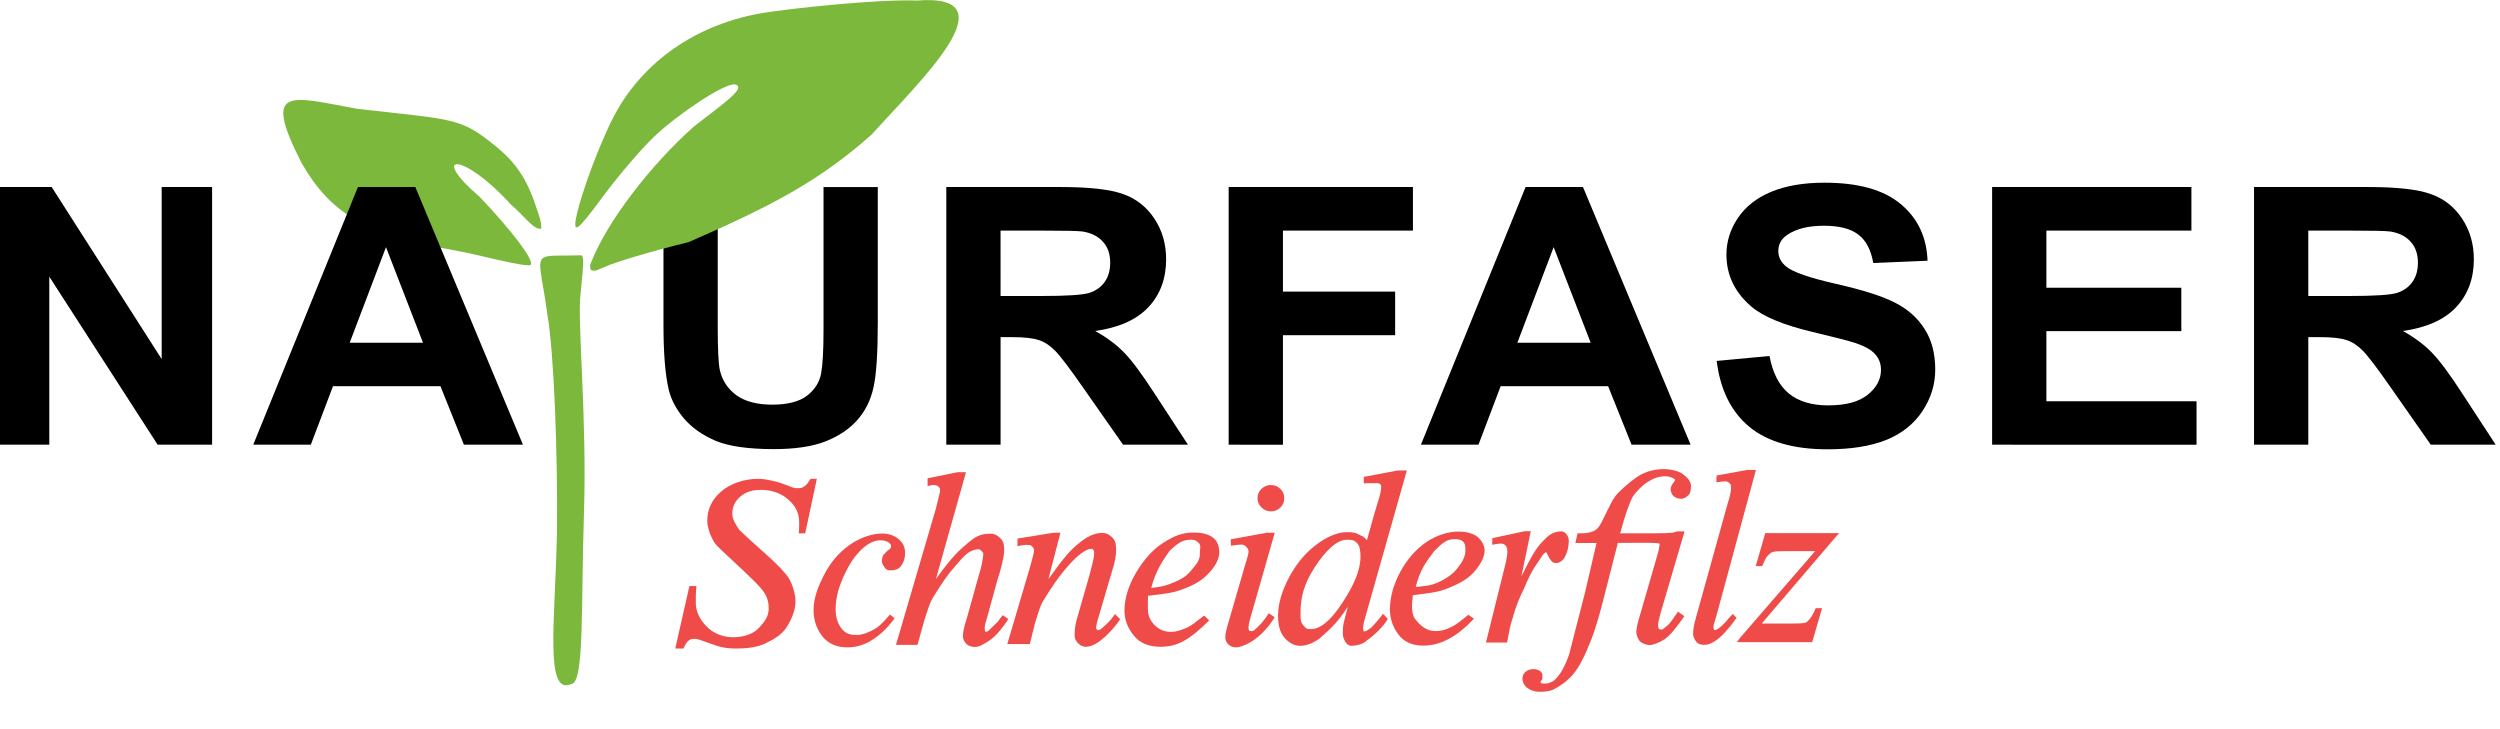<?xml version="1.0" encoding="UTF-8"?>
<svg xmlns="http://www.w3.org/2000/svg" width="64.45mm" height="18.799mm" version="1.1" viewBox="0 0 64.45 18.799">
  <g transform="translate(-26.842 -116.28)">
    <g transform="translate(-104.52 26.777)">
      <path d="m143.09 95.959c-2.268-0.4-3.194-0.928-3.955-2.257-1.028-2.015-0.288-1.708 1.433-1.394 2.555 0.29 2.66 0.225 3.571 0.963 0.547 0.444 0.83 0.881 1.079 1.67 0.06 0.189 0.097 0.255 0.1 0.451-0.166 0.084-0.507-0.393-0.785-0.615-1.23-1.361-2.142-1.346-0.8-0.194 0.805 0.844 1.425 1.651 1.306 1.754-0.219 0.045-1.346-0.272-1.948-0.378z" fill="#7cb83b" stroke-width=".154"></path>
      <g transform="matrix(.242 0 0 .232 112.81 -27.621)" aria-label="NA URFASER">
        <path d="m76.541 554.26v-28.633h5.625l11.719 19.121v-19.121h5.371v28.633h-5.801l-11.543-18.672v18.672z"></path>
        <path d="m132.37 554.26h-6.289l-2.5-6.504h-11.445l-2.363 6.504h-6.133l11.152-28.633h6.113zm-10.645-11.328-3.945-10.625-3.867 10.625z"></path>
        <path d="m147.34 525.63h5.781v15.508q0 3.691 0.215 4.785 0.371 1.758 1.758 2.832 1.406 1.055 3.828 1.055 2.461 0 3.711-0.996 1.25-1.016 1.504-2.481 0.254-1.465 0.254-4.863v-15.84h5.781v15.039q0 5.156-0.469 7.285-0.469 2.129-1.738 3.594-1.25 1.465-3.359 2.344-2.109 0.859-5.508 0.859-4.102 0-6.231-0.938-2.109-0.957-3.34-2.461-1.23-1.523-1.621-3.184-0.566-2.461-0.566-7.266z"></path>
        <path d="m177.47 554.26v-28.633h12.168q4.59 0 6.66 0.781 2.09 0.762 3.34 2.734 1.25 1.973 1.25 4.512 0 3.223-1.895 5.332-1.895 2.09-5.664 2.637 1.875 1.094 3.086 2.402 1.23 1.309 3.301 4.648l3.496 5.586h-6.914l-4.18-6.231q-2.227-3.34-3.047-4.199-0.82-0.879-1.738-1.191-0.918-0.332-2.91-0.332h-1.172v11.953zm5.781-16.523h4.277q4.16 0 5.195-0.352 1.035-0.352 1.621-1.211 0.586-0.859 0.586-2.148 0-1.445-0.781-2.324-0.762-0.898-2.168-1.133-0.703-0.098-4.219-0.098h-4.512z"></path>
        <path d="m207.55 554.26v-28.633h19.629v4.844h-13.848v6.777h11.953v4.844h-11.953v12.168z"></path>
        <path d="m256.76 554.26h-6.289l-2.5-6.504h-11.445l-2.363 6.504h-6.133l11.152-28.633h6.113zm-10.645-11.328-3.945-10.625-3.867 10.625z"></path>
        <path d="m259.54 544.95 5.625-0.547q0.508 2.832 2.051 4.16 1.562 1.328 4.199 1.328 2.793 0 4.199-1.172 1.426-1.191 1.426-2.773 0-1.016-0.605-1.719-0.586-0.723-2.07-1.25-1.016-0.352-4.629-1.25-4.648-1.152-6.523-2.832-2.637-2.363-2.637-5.762 0-2.188 1.23-4.082 1.25-1.914 3.574-2.91 2.344-0.996 5.644-0.996 5.391 0 8.105 2.363 2.734 2.363 2.871 6.309l-5.781 0.254q-0.371-2.207-1.602-3.164-1.211-0.977-3.652-0.977-2.519 0-3.945 1.035-0.918 0.664-0.918 1.777 0 1.016 0.859 1.738 1.094 0.918 5.312 1.914 4.219 0.996 6.231 2.07 2.031 1.055 3.164 2.91 1.152 1.836 1.152 4.551 0 2.461-1.367 4.609-1.367 2.148-3.867 3.203-2.5 1.035-6.231 1.035-5.43 0-8.34-2.5-2.91-2.519-3.477-7.324z"></path>
        <path d="m288.88 554.26v-28.633h21.23v4.844h-15.449v6.348h14.375v4.824h-14.375v7.793h15.996v4.824z"></path>
        <path d="m316.78 554.26v-28.633h12.168q4.59 0 6.66 0.781 2.09 0.762 3.34 2.734 1.25 1.973 1.25 4.512 0 3.223-1.895 5.332-1.895 2.09-5.664 2.637 1.875 1.094 3.086 2.402 1.23 1.309 3.301 4.648l3.496 5.586h-6.914l-4.18-6.231q-2.227-3.34-3.047-4.199-0.82-0.879-1.738-1.191-0.918-0.332-2.91-0.332h-1.172v11.953zm5.781-16.523h4.277q4.16 0 5.195-0.352 1.035-0.352 1.621-1.211 0.586-0.859 0.586-2.148 0-1.445-0.781-2.324-0.762-0.898-2.168-1.133-0.703-0.098-4.219-0.098h-4.512z"></path>
      </g>
      <path d="m145.72 103.31c0.025-2.194-0.083-4.748-0.243-5.675-0.233-1.759-0.495-1.508 0.859-1.551 0.086 0.01 0.076 0.159-0.01 1.029-0.083 0.63 0.171 3.233 0.091 5.602-0.079 2.368 0.015 4.388-0.322 4.42-0.696 0.325-0.423-1.621-0.377-3.825z" fill="#7cb83b" stroke-width=".404"></path>
      <path d="m146.61 96.246c0.407-1.024 1.485-2.447 2.635-3.477 0.721-0.568 1.37-0.998 1.078-1.086-0.244-0.073-1.487 0.762-2.094 1.34-0.349 0.332-0.965 1.055-1.368 1.606-0.64 0.869-0.686 0.833-0.664 0.578 0.108-0.654 0.703-2.228 1.096-2.898 0.771-1.317 2.122-2.208 3.756-2.475 0.634-0.104 2.899-0.356 3.951-0.317 2.504-0.198 0.015 2.136-1.162 3.451-1.358 1.204-2.58 1.844-4.725 2.778-0.934 0.227-1.913 0.518-2.176 0.645-0.144 0.053-0.229 0.127-0.344 0.071-0.031-0.097-0.024-0.113 0.016-0.215z" fill="#7cb83b" stroke-width=".136"></path>
      <g transform="matrix(.005 0 0 .005 146.02 96.982)" clip-rule="evenodd" fill-rule="evenodd" image-rendering="optimizeQuality" shape-rendering="geometricPrecision">
        <g fill="#ef4b49" fill-rule="nonzero">
          <path class="fil0" d="m592 1848c15-33 28-50 54-50 12 0 27 3 44 10 51 17 78 29 101 33 23 5 48 7 75 7 53 0 107-6 152-28s85-46 109-86 43-86 43-128c0-37-14-85-33-118-20-33-70-83-137-142-66-59-93-84-119-109-18-26-37-55-37-84 0-33 12-63 41-88s62-35 108-35c59 0 107 20 142 52 36 32 54 68 54 118 0 15 0 29-2 54h33l60-281h-32c-13 20-21 31-30 37s-15 11-28 11c-7 0-20 1-26-1-3 0-16-5-42-15-36-14-58-19-71-22-23-5-48-10-73-10-74 0-144 25-192 66-47 41-71 91-71 149 0 36 16 79 36 112 13 20 48 51 92 92 92 86 147 137 168 171 14 23 21 48 21 76 0 43-19 68-49 101s-77 49-135 50c-35 0-87-11-126-46-39-36-62-73-66-124-1-19 0-64 3-94h-36l-73 322z"></path>
          <path class="fil0" d="m1657 1673c-22 24-49 58-78 74-28 16-62 31-91 31-37 0-56-5-78-30-21-25-33-59-33-102 0-64 17-118 47-183 26-53 45-83 74-113 31-34 71-60 107-60 20 0 34 3 45 11 7 6 13 11 13 19 0 5-2 8-4 12s-12 8-21 18c-8 9-15 15-18 21-2 7-5 19-5 27 0 12 13 31 20 39 8 8 19 8 31 8 15 0 37-7 47-21 14-18 22-40 22-66 0-28-7-49-27-68-20-20-50-35-91-35-52 0-117 22-171 61s-96 89-128 151-55 121-55 185c0 57 22 106 51 140 30 33 71 50 124 50 44 0 86-12 125-37 39-24 80-60 118-113l-21-17z"></path>
          <path class="fil0" d="m1877 1005c14 0 22 1 31 9s7 15 7 26l-21 86-206 703h111l35-126c12-34 27-91 46-120 57-92 83-124 94-137 41-47 66-81 97-98 17-9 30-11 43-12 7 0 18 10 24 20 0 9 0 18-2 26-5 27-7 46-18 78l-63 226c-16 50-22 79-22 98 0 15 6 28 19 41 10 10 28 15 42 15s27-4 44-14c18-10 44-25 68-50 24-26 48-58 61-80l-28-20c-20 22-22 33-44 51-6 5-21 22-28 27-3 2-12 11-16 7-3-3-4 1-4-4 0-4-6-16 5-48l61-221c14-39 33-116 33-143 0-25-2-48-17-63-14-15-31-26-52-26-42 0-69 6-115 45-45 38-86 73-168 189 0 0 155-552 155-551h-44l-154 31v40z"></path>
          <path class="fil0" d="m2315 1281-1 39 28-5c13-2 24-1 28-1 11 0 13 1 20 8 8 6 10 13 10 22 0 10-9 41-22 88l-116 393h116l26-105c14-42 23-84 44-119 41-67 76-119 113-162 36-43 69-76 103-95 18-10 20-9 32-10 9-1 14 11 14 21 0 13-2 25-6 43-4 15-9 37-17 67l-62 216c-16 49-17 90-15 110 3 15 14 28 22 34 9 9 21 14 35 14 19 0 40-8 63-23 33-23 77-64 114-119l-27-27c-23 36-44 53-63 70-7 6-5 5-10 8-3 2-8 6-17 5-3-4-7-7-7-9 0-7 2-26 12-56l71-242c14-41 20-79 20-104 0-24-2-49-17-64-14-15-31-26-54-26-41 0-78 18-123 55s-70 65-155 183l62-239h-36z"></path>
          <path class="fil0" d="m3255 1354c0 29-5 44-32 76-26 32-41 50-93 73-40 17-63 26-126 33 23-89 59-141 96-193 49-45 68-56 111-56 21 0 28 7 39 18 12 11 5 31 5 49zm100-3c0-24-7-54-29-72-21-18-55-29-100-29-61 0-99 15-157 51s-105 92-144 157c-38 65-59 133-59 195 0 46 17 90 48 128 31 39 77 58 138 58 90 0 152-38 251-136l-26-25c-55 42-62 50-90 63-29 12-50 21-81 21-38 0-63-13-89-39-18-22-30-43-30-80 0-14-1-46 1-67 86-10 124-14 171-31 72-26 112-51 149-93 28-32 47-66 47-101z"></path>
          <path class="fil0" d="m3572 1025c-13 13-20 29-20 48s7 35 21 48c13 13 30 20 48 20 19 0 36-7 49-20 14-13 20-29 20-48s-6-35-20-48c-13-13-29-20-49-20-19 0-35 7-49 20z"></path>
          <path class="fil0" d="m3414 1285 1 33c30-5 46-6 55-6 12 0 18 6 24 12 7 6 12 15 12 25 0 11-9 40-23 86l-80 276c-11 36-17 62-17 78 0 15 5 28 16 38 10 10 24 15 40 15 25 0 73-23 100-44 37-28 72-68 99-111l-31-21c-21 35-50 67-72 85-7 7-13 8-23 7-4 0-5 0-8-7-2-6-1-9-1-15s2-21 11-51l124-434h-42z"></path>
          <path class="fil0" d="m4083 1375c0 70-35 150-98 244-63 95-114 129-160 129-20 0-23-4-38-21-14-17-13-32-13-64 0-79 17-147 73-234 57-87 114-142 166-142 24 0 37 1 52 17 16 16 18 44 18 71zm101-375c5 5 6 8 6 13 0 11-4 35-9 52-3 13-25 80-31 104l-34 121c-15-22-30-23-46-32-15-9-37-10-59-10-42 0-93 20-144 56-63 44-111 102-150 173-38 71-59 139-59 201 0 49 9 85 32 113 24 28 51 43 83 43 31 0 64-13 98-37 46-42 87-72 147-165l-16 61c-11 40-10 56-10 80 0 18 9 36 17 46s17 15 27 15c20 0 58-6 80-28 29-19 86-70 108-111l-25-26c-25 34-51 61-60 71-4 4-29 20-33 20-2 0-6 0-8-3s-1-17-1-21c0-13 5-27 16-68l209-738h-47l-175 33v34c20-3 35-1 44-1 12 0 32-4 40 4z"></path>
          <path class="fil0" d="m4624 1343c0 29-13 54-38 87-24 32-54 54-103 77-37 17-56 17-115 24 21-89 55-131 94-184 45-46 67-63 107-63 20 0 34 3 44 14 11 11 11 27 11 45zm99-1c0-25-14-48-33-67-20-18-58-30-99-30-58 0-113 18-168 54-54 37-99 88-135 154-35 66-53 130-53 193 0 47 14 90 43 129s72 58 129 58c83 0 169-40 261-139l-29-20c-52 43-68 54-94 66-27 13-48 18-76 18-36 0-63-17-88-43-25-27-27-33-32-71-2-14 2-50 4-71 80-10 127-15 171-32 67-26 116-52 150-94 27-32 49-70 49-105z"></path>
          <path class="fil0" d="m4762 1313c19-4 35-6 42-6 11 0 18 1 25 8 6 5 11 16 11 24 2 16-2 45-14 91l-96 387h109l14-74c2-10 10-39 25-87 11-35 29-80 44-108 29-68 46-104 76-145 19-27 25-41 34-47 6-3 2-4 8-4 4 0 5 9 8 13 3 2 3 7 8 16 9 12 9 13 15 19 6 7 15 7 24 7 16 0 35-16 44-35 12-25 18-52 18-80 0-16-6-26-13-34-6-8-13-14-25-14-19 0-47 4-77 32-52 50-65 73-129 199l48-232h-30l-168 36z"></path>
          <path class="fil0" d="m5570 1303c28 0 38 1 44 2 9 3 6-3 11 3 2 3-2 14-2 18 0 10-10 44-19 74l-80 276c-11 34-19 72-19 86s9 39 19 49c11 10 32 19 49 19 20 0 51-13 75-28 35-23 69-70 105-121l-33-23c-26 38-42 63-59 75-8 7-15 14-23 17-3 1-13 0-16-3s-5-15-5-19c0-10 6-37 13-62l124-422h-39c-22 6-8 5-26 7s-50 3-96 3h-171c25-93 47-157 66-191 18-24 41-51 73-72s60-31 93-31c17 0 25 3 35 7 9 4 16 7 16 12 0 3-4 8-11 17-7 10-12 22-12 31 0 12 7 28 15 35 10 9 26 14 39 14 14 0 30-10 39-20 10-10 12-29 12-46 0-24-18-43-40-60-21-17-62-26-91-27-46-1-88 8-127 28-39 21-109 82-131 110-21 28-28 49-72 136-11 20-21 34-32 41-18 10-41 16-69 16h-23l-11 50h109l-59 254c-54 210-79 309-82 319-20 58-44 106-78 136-8 5-8 6-24 12-4 2-16 5-21 3 0 0-10 2-12 0l-9-1c-2-4-8-6 0-13 7-8 6-12 6-21 0-8 2-16-6-23-6-10-27-16-38-16-19 0-33 5-44 15s-15 22-15 36 9 33 22 44c18 14 40 22 67 22 23 0 52-2 73-13 35-19 66-39 100-78 33-39 63-102 90-171 28-69 50-153 73-243l67-263z"></path>
          <path class="fil0" d="m5919 956-1 35c21-3 35-5 45-5 17 0 17 6 25 12 8 7 6 22 5 32-1 12-5 34-20 82l-159 572c-14 47-16 75-16 90 0 14 9 31 19 42 11 11 24 13 40 13 21 0 34-7 58-22 33-23 68-62 107-117l-19-20c-24 22-33 39-53 57-8 7-18 16-25 20-7 5-16 8-18 5-3-4-4-10-4-16 0-8 4-19 15-56l204-753h-45z"></path>
          <path class="fil0" d="m6121 1423h33c12-25 14-32 21-44 9-13 25-27 35-29 8-3 30-4 64-4h153l-388 448-15 21h388l51-175h-33c-11 28-21 43-30 55-9 11-13 14-17 17-9 6-32 7-72 7h-159l381-446 18-20h-381z"></path>
        </g>
      </g>
    </g>
  </g>
</svg>
